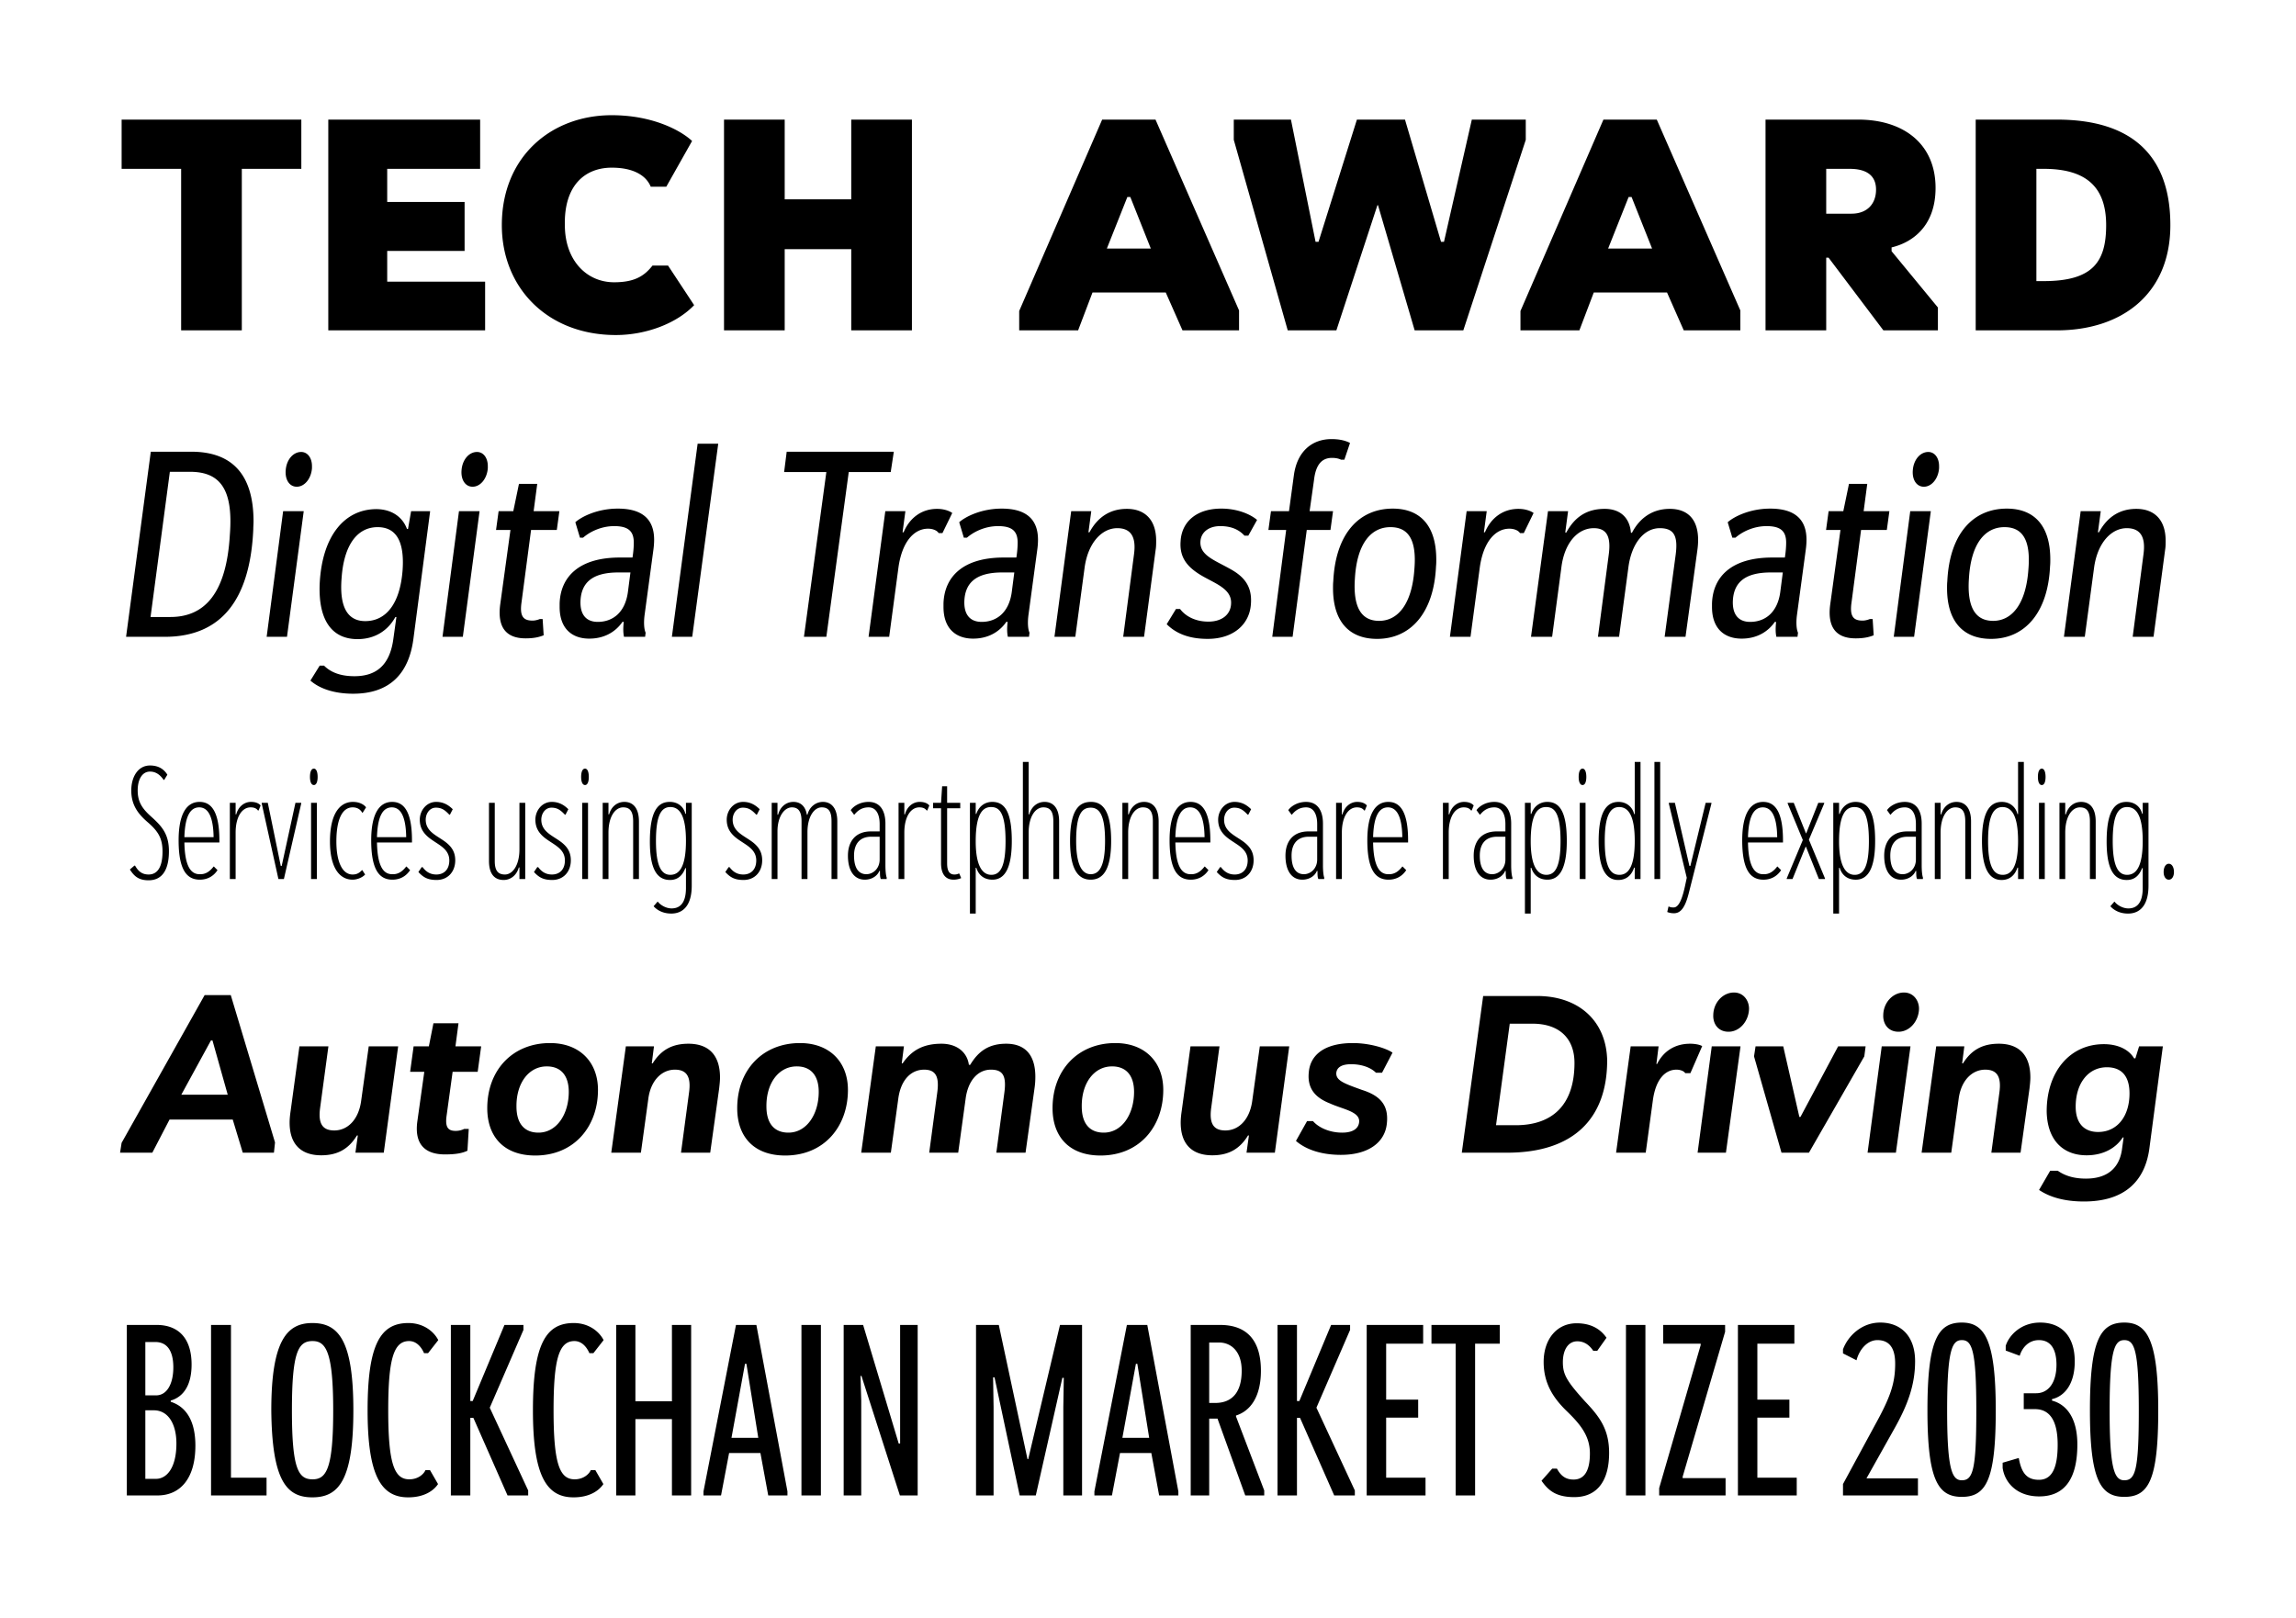 <svg xmlns="http://www.w3.org/2000/svg" viewBox="0 0 595.276 419.528" style="enable-background:new 0 0 595.276 419.528" xml:space="preserve"><path d="M40.817 387.771h-7.933v-44.214h7.687c5.965 0 9.101 3.751 9.101 10.27 0 5.104-1.906 8.302-5.411 9.347v.308c4.059 1.291 6.396 5.043 6.396 11.376-.001 8.547-3.936 12.913-9.84 12.913zm-3.136-39.786v13.836h2.768c2.891 0 4.489-3.074 4.489-7.256s-1.537-6.58-4.674-6.58h-2.583zm0 17.71v17.771h2.768c2.768 0 5.288-2.829 5.288-9.162 0-5.104-2.152-8.609-5.842-8.609h-2.214zm17.036-22.137h5.165v39.602h9.225v4.612h-14.39v-44.214zm26.259-.493c6.826 0 10.639 4.551 10.639 22.63 0 18.141-3.812 22.568-10.639 22.568-6.764 0-10.453-4.428-10.638-22.568 0-18.079 4.058-22.63 10.638-22.63zm.061 4.674c-3.689 0-5.35 2.768-5.35 17.956s1.66 17.895 5.35 17.895c3.567 0 5.351-2.706 5.351-17.895s-1.907-17.956-5.351-17.956zm32.532 37.08c-1.106 1.66-3.505 3.444-7.748 3.444-7.071 0-10.516-5.72-10.516-22.568 0-17.218 3.383-22.63 10.577-22.63 3.874 0 6.58 2.152 7.748 4.428l-2.645 3.383h-1.045c-.554-1.292-1.783-3.137-3.874-3.137-3.997 0-5.411 4.612-5.411 17.956 0 13.959 1.599 17.895 5.473 17.895 2.275 0 3.751-1.353 4.182-2.398h1.168l2.091 3.627zm3.324-41.261h5.042v19.739h.615l8.24-19.739h4.919v1.292l-8.731 20.169 9.962 21.461v1.292h-5.351l-8.854-20.108h-.8v20.108h-5.042v-44.214zm39.542 41.261c-1.106 1.66-3.505 3.444-7.748 3.444-7.071 0-10.516-5.72-10.516-22.568 0-17.218 3.383-22.63 10.577-22.63 3.874 0 6.58 2.152 7.748 4.428l-2.645 3.383h-1.045c-.554-1.292-1.783-3.137-3.874-3.137-3.997 0-5.411 4.612-5.411 17.956 0 13.959 1.599 17.895 5.473 17.895 2.275 0 3.751-1.353 4.182-2.398h1.168l2.091 3.627zm3.323-41.261h4.98v19.801h9.471v-19.801h4.98v44.214h-4.98v-19.801h-9.471v19.801h-4.98v-44.214zm39.419 44.213-2.029-11.008h-8.117l-2.091 11.008h-4.55v-1.046l8.424-43.168h5.289l8.055 43.168v1.046h-4.981zm-9.531-14.943h6.948l-3.074-19.186h-.369l-3.505 19.186zm18.142-29.27h5.043v44.214h-5.043v-44.214zm10.947 44.213v-44.214h5.042l9.225 30.747h.368v-30.747h4.551v44.214h-4.612l-9.961-30.992h-.246l.185 6.333v24.659h-4.552zm34.316 0v-44.214h5.903l7.441 34.806h.184l8.24-34.806h5.719v44.214h-4.857v-22.876l.123-7.625h-.369l-6.888 30.501h-4.181l-6.519-30.624h-.369l.123 7.687v22.938h-4.55zm47.476 0-2.029-11.008h-8.117l-2.091 11.008h-4.551v-1.046l8.425-43.168h5.288l8.056 43.168v1.046h-4.981zm-9.532-14.943h6.949l-3.075-19.186h-.368l-3.506 19.186zm24.661-4.98h-2.152v19.924h-4.796v-44.214h7.625c6.765 0 10.577 3.812 10.577 11.868 0 6.826-2.768 10.454-6.457 11.622v.246l7.317 19.186v1.292h-4.919l-7.195-19.924zm-2.152-19.74v15.681h1.538c4.611 0 6.887-3.014 6.887-8.363 0-5.042-2.767-7.317-5.903-7.317h-2.522zm17.713-4.55h5.042v19.739h.615l8.24-19.739h4.919v1.292l-8.731 20.169 9.962 21.461v1.292h-5.351l-8.854-20.108h-.8v20.108h-5.042v-44.214zm23.123 0h14.636v4.858h-9.593v14.512h8.302v4.674h-8.302v15.558h10.208v4.612H354.34v-44.214zm16.79 0h17.71v4.858h-6.396v39.355h-5.043v-39.355h-6.271v-4.858zm45.384 3.321-2.398 3.382h-1.046c-.86-1.292-2.152-2.46-4.12-2.46-2.459 0-3.751 2.337-3.751 5.411 0 3.137.923 4.858 5.78 10.208 3.874 4.059 6.211 7.317 6.211 13.344 0 6.949-2.89 11.438-9.039 11.438-4.797 0-6.765-1.784-8.486-4.243l2.768-3.137h1.229c.861 1.538 1.968 2.829 4.305 2.829 2.767 0 4.243-2.214 4.243-6.765 0-4.305-2.152-7.256-5.903-10.884-3.505-3.382-6.088-7.195-6.088-12.853 0-5.78 3.32-10.023 8.547-10.023 4.611.001 6.702 2.276 7.748 3.753zm5.043-3.321h5.043v44.214h-5.043v-44.214zm9.655 0h16.05v1.783l-11.007 37.572v.369h11.13v4.489h-17.218v-1.906l10.761-37.08v-.369h-9.716v-4.858zm19.372 0h14.635v4.858h-9.593v14.512h8.302v4.674h-8.302v15.558h10.208v4.612h-15.25v-44.214zm27.243 44.213v-2.952l8.363-15.435c3.936-7.133 5.165-10.699 5.165-15.804 0-4.305-1.722-6.088-4.611-6.088-2.583 0-4.674 2.398-5.411 5.228l-3.506-1.784v-1.045c1.292-3.505 4.858-6.948 9.654-6.948 5.412 0 9.04 3.566 9.04 10.022 0 6.457-2.152 11.807-5.534 17.771l-7.072 12.606h13.344v4.428h-19.432zm21.895-22.076c0-18.264 2.706-22.752 8.916-22.752 5.903 0 8.794 4.488 8.794 22.752 0 18.018-2.46 22.445-8.794 22.445-6.21.001-8.916-4.427-8.916-22.445zm12.668.062c0-15.681-1.107-18.264-3.752-18.264-2.521 0-3.812 2.46-3.812 18.264 0 15.373 1.292 18.079 3.812 18.079 2.89 0 3.752-2.706 3.752-18.079zm7.627-16.788c.861-2.767 3.997-6.025 8.916-6.025 5.535 0 8.979 3.505 8.979 10.084 0 5.72-2.521 8.979-5.903 9.777v.369c3.751.984 6.58 4.489 6.58 11.376 0 8.24-2.829 13.468-9.9 13.468-5.78 0-8.917-3.567-9.471-7.38v-1.353l4.182-1.229c.677 3.751 1.968 5.657 5.228 5.657 3.505 0 4.857-3.32 4.857-9.102 0-6.579-2.275-9.224-5.903-9.224h-2.89v-4.12h3.197c3.259 0 5.288-2.828 5.288-7.379 0-4.366-1.722-6.396-4.55-6.396-2.583 0-4.305 1.845-4.981 4.059l-3.628-1.353v-1.229zm21.832 16.726c0-18.264 2.706-22.752 8.916-22.752 5.903 0 8.794 4.488 8.794 22.752 0 18.018-2.46 22.445-8.794 22.445-6.21.001-8.916-4.427-8.916-22.445zm12.668.062c0-15.681-1.107-18.264-3.752-18.264-2.521 0-3.812 2.46-3.812 18.264 0 15.373 1.292 18.079 3.812 18.079 2.89 0 3.752-2.706 3.752-18.079zm-515.42-248.63h10.48c10.081 0 16.155 5.341 16.155 18.091 0 .668-.066 1.335-.066 2.069-.801 17.758-7.944 27.838-22.965 27.838H32.688l6.409-47.998zm-.068 42.858h5.141c9.079 0 14.553-6.409 15.421-21.296.935-11.949-2.604-16.355-10.348-16.355h-5.207l-5.007 37.651zm30.105 5.14 4.272-32.577h5.34l-4.339 32.577h-5.273zm7.81-38.919c-1.937 0-3.071-1.869-2.871-4.272.2-2.737 1.937-4.74 4.006-4.74 1.669 0 2.804 1.535 2.804 3.672v.534c-.2 2.737-1.937 4.806-3.939 4.806zm25.832 33.779h-.267c-1.937 3.538-5.341 5.74-9.813 5.74-6.476 0-10.214-4.673-9.813-14.353.601-12.283 6.342-19.359 14.754-19.359 4.339.066 6.876 2.403 7.877 5.141h.267l.802-4.606h4.939l-4.339 33.111c-1.202 9.146-6.275 14.22-15.621 14.22-5.074 0-8.812-1.402-11.082-3.405l2.403-3.872h1.135c1.669 1.669 4.139 2.737 7.878 2.737 5.607 0 9.146-2.804 10.08-9.613l.8-5.741zm-4.873-23.298c-5.141 0-8.745 4.406-9.346 13.285-.602 7.61 1.669 11.081 6.142 11.081 5.273 0 9.012-4.339 9.68-13.218.534-7.677-1.803-11.148-6.476-11.148zm16.82 28.438 4.272-32.577h5.34l-4.339 32.577h-5.273zm7.81-38.919c-1.937 0-3.071-1.869-2.871-4.272.2-2.737 1.937-4.74 4.006-4.74 1.669 0 2.804 1.535 2.804 3.672v.534c-.201 2.737-1.937 4.806-3.939 4.806zm6.739 6.342h3.806l1.469-7.076h4.739l-.935 7.076h6.676l-.667 4.873h-6.676l-2.471 18.759c-.533 3.738.534 4.74 2.871 4.74.534 0 1.201-.134 1.869-.401h.734l.267 4.206c-1.135.468-2.536.801-4.673.801-5.073 0-7.343-2.87-6.608-8.678l2.67-19.427h-3.738l.667-4.873zm32.509 32.577c-.267-1.269-.2-2.536-.066-3.872h-.334c-1.603 2.337-4.406 4.34-8.612 4.34-4.539 0-7.677-2.671-7.677-8.211v-.868c.2-6.876 4.94-11.949 15.621-11.949h3.271c.267-1.669.334-3.005.334-3.872 0-2.938-1.402-4.272-5.074-4.272-3.471 0-6.408 1.535-8.077 3.004h-.801l-1.202-4.006c1.535-1.401 5.675-3.538 11.015-3.538 6.476 0 9.413 2.871 9.413 8.078 0 .801-.066 1.735-.2 2.67l-2.27 16.823c-.268 2.002-.134 3.738.267 4.605l-.134 1.068h-5.474zm-1.469-16.689c-6.942 0-9.613 2.804-9.813 7.41-.133 3.806 1.736 5.407 4.473 5.407 3.872 0 7.076-2.403 7.811-7.677l.668-5.141h-3.139zm13.882 16.689 6.676-50.067h5.341l-6.742 50.067h-5.275zm29.77-47.998h27.771l-.802 5.273h-10.881l-5.808 42.725h-5.809l5.809-42.725h-10.948l.668-5.273zm30.306 20.894c1.602-3.805 4.739-6.074 8.679-6.074 1.802 0 3.204.534 3.938 1.067l-2.537 5.207h-1.001c-.334-.601-1.402-1.135-2.737-1.135-3.604 0-6.742 3.338-7.677 10.081l-2.403 17.957h-5.341l4.339-32.577h5.207l-.734 5.474h.267zm27.033 27.104c-.267-1.269-.2-2.536-.066-3.872h-.334c-1.602 2.337-4.405 4.34-8.611 4.34-4.539 0-7.677-2.671-7.677-8.211v-.868c.2-6.876 4.939-11.949 15.621-11.949h3.271c.268-1.669.334-3.005.334-3.872 0-2.938-1.401-4.272-5.073-4.272-3.472 0-6.409 1.535-8.078 3.004h-.801l-1.201-4.006c1.535-1.401 5.674-3.538 11.015-3.538 6.476 0 9.413 2.871 9.413 8.078 0 .801-.067 1.735-.201 2.67l-2.27 16.823c-.267 2.002-.133 3.738.268 4.605l-.134 1.068h-5.476zm-1.468-16.689c-6.943 0-9.613 2.804-9.813 7.41-.134 3.806 1.735 5.407 4.473 5.407 3.872 0 7.076-2.403 7.811-7.677l.667-5.141h-3.138zm22.627-10.415c2.203-4.072 5.474-6.074 9.68-6.074 4.606 0 7.61 2.736 7.61 8.277 0 .734 0 1.535-.134 2.337l-3.004 22.563h-5.407l2.804-21.429c.601-4.473-.801-6.742-4.339-6.742-4.006 0-7.61 3.805-8.479 10.28l-2.403 17.891h-5.407l4.339-32.577h5.207l-.734 5.474h.267zm43.455-3.204-2.271 4.072h-1.001c-1.469-1.603-3.472-2.47-6.275-2.47-3.004 0-5.007 1.602-5.141 4.005-.2 3.538 3.605 4.807 7.544 7.01 3.472 1.869 5.941 4.339 5.541 9.213-.334 5.14-4.406 9.012-11.215 9.012-5.074 0-8.345-1.535-10.615-3.805l2.403-3.939h1.068c1.135 1.536 3.538 3.271 7.344 3.271 3.471 0 5.741-1.803 5.874-4.606.268-4.072-4.473-5.341-8.211-7.677-2.938-1.869-5.207-4.206-4.873-8.545.267-5.073 4.139-8.479 10.548-8.479 4.406.001 7.744 1.603 9.28 2.938zm3.602-2.269h4.673l1.269-9.346c.868-6.275 4.807-9.347 9.747-9.347 1.936 0 3.538.334 4.806 1.002l-1.468 4.339h-.868c-.668-.334-1.469-.468-2.337-.468-2.536 0-4.205 1.603-4.673 5.809l-1.135 8.011h6.075l-.668 4.873h-6.142l-3.672 27.704h-5.273l3.604-27.704h-4.605l.667-4.873zm16.086 19.96c0-.601 0-1.201.066-1.802.602-12.551 6.876-18.826 15.421-18.826 6.876 0 11.282 4.14 11.282 13.218 0 .534 0 1.136-.066 1.736-.534 12.016-6.543 18.825-15.288 18.825-7.142 0-11.415-4.406-11.415-13.151zm21.096-4.94c.667-7.944-1.803-10.882-6.209-10.882-5.007 0-8.679 4.206-9.213 13.285-.533 7.61 1.736 11.015 6.275 11.015 4.941 0 8.546-4.472 9.147-13.418zm18.287-9.547c1.603-3.805 4.74-6.074 8.679-6.074 1.803 0 3.204.534 3.938 1.067l-2.536 5.207h-1.002c-.334-.601-1.401-1.135-2.736-1.135-3.605 0-6.743 3.338-7.678 10.081l-2.403 17.957h-5.341l4.34-32.577h5.207l-.734 5.474h.266zm34.778 27.104h-5.474l2.804-21.362c.601-4.539-.467-6.809-3.872-6.809-4.205 0-7.61 3.805-8.411 10.146l-2.403 18.024h-5.475l4.406-32.577h5.207l-.734 5.541h.268c2.136-3.939 5.207-6.142 9.946-6.142 4.34 0 6.543 2.604 6.81 6.208h.267c2.137-4.072 5.541-6.208 9.813-6.208 4.54 0 7.344 2.604 7.344 8.077 0 .801-.067 1.735-.2 2.67l-3.071 22.431h-5.407l2.87-21.362c.602-4.739-.4-6.809-4.139-6.809-4.005 0-7.343 3.871-8.145 10.28l-2.404 17.892zm40.784 0c-.268-1.269-.2-2.536-.067-3.872h-.333c-1.603 2.337-4.406 4.34-8.612 4.34-4.539 0-7.677-2.671-7.677-8.211v-.868c.2-6.876 4.939-11.949 15.621-11.949h3.271c.267-1.669.333-3.005.333-3.872 0-2.938-1.401-4.272-5.073-4.272-3.472 0-6.408 1.535-8.077 3.004h-.802l-1.201-4.006c1.535-1.401 5.674-3.538 11.015-3.538 6.476 0 9.413 2.871 9.413 8.078 0 .801-.067 1.735-.2 2.67l-2.271 16.823c-.267 2.002-.133 3.738.268 4.605l-.134 1.068h-5.474zm-1.469-16.689c-6.943 0-9.613 2.804-9.813 7.41-.134 3.806 1.735 5.407 4.473 5.407 3.872 0 7.076-2.403 7.811-7.677l.668-5.141h-3.139zm15.017-15.888h3.806l1.469-7.076h4.739l-.935 7.076h6.676l-.668 4.873h-6.676l-2.47 18.759c-.534 3.738.534 4.74 2.871 4.74.533 0 1.201-.134 1.869-.401h.734l.267 4.206c-1.135.468-2.537.801-4.673.801-5.073 0-7.344-2.87-6.609-8.678l2.671-19.427h-3.738l.667-4.873zm16.887 32.577 4.272-32.577h5.34l-4.339 32.577h-5.273zm7.811-38.919c-1.937 0-3.071-1.869-2.871-4.272.2-2.737 1.937-4.74 4.006-4.74 1.669 0 2.804 1.535 2.804 3.672v.534c-.201 2.737-1.936 4.806-3.939 4.806zm6.006 26.302c0-.601 0-1.201.067-1.802.601-12.551 6.876-18.826 15.421-18.826 6.876 0 11.281 4.14 11.281 13.218 0 .534 0 1.136-.066 1.736-.534 12.016-6.542 18.825-15.287 18.825-7.144 0-11.416-4.406-11.416-13.151zm21.095-4.94c.667-7.944-1.803-10.882-6.209-10.882-5.007 0-8.678 4.206-9.212 13.285-.534 7.61 1.735 11.015 6.275 11.015 4.94 0 8.546-4.472 9.146-13.418zm18.288-9.547c2.203-4.072 5.475-6.074 9.68-6.074 4.606 0 7.61 2.736 7.61 8.277 0 .734 0 1.535-.134 2.337l-3.004 22.563h-5.407l2.804-21.429c.602-4.473-.801-6.742-4.339-6.742-4.006 0-7.61 3.805-8.479 10.28l-2.403 17.891h-5.407l4.34-32.577h5.207l-.734 5.474h.266zM31.534 31.013h46.59v12.769H62.695V85.66H46.963V43.781H31.534V31.013zm53.58 0h39.37v12.769H100.39v8.589h20.065v12.692H100.39v7.98h25.386v12.616H85.114V31.013zm94.851 48.11c-4.561 4.788-12.541 7.752-20.293 7.752-17.709 0-29.565-12.236-29.565-28.501 0-17.709 12.769-28.502 28.501-28.502 10.717 0 18.014 4.028 20.825 6.688l-6.688 11.856h-4.028c-1.216-2.964-4.56-4.939-10.108-4.939-6.916 0-12.389 4.56-12.16 14.896 0 9.12 5.624 14.82 12.769 14.82 5.168 0 7.752-1.52 9.956-4.332h4.028l6.763 10.262zm7.748-48.11h15.733v20.673h17.253V31.013h15.732v54.646h-15.732V64.606h-17.253v21.053h-15.733V31.013zm118.866 54.646-4.333-9.805h-19.001l-3.724 9.805h-15.277v-5.016l21.51-49.631h13.832l21.661 49.479v5.168h-14.668zM286.97 64.454h11.4l-5.32-13.377h-.76l-5.32 13.377zm92.419 21.205h-12.617l-9.5-32.453h-.152l-10.641 32.453h-12.616l-13.985-49.402v-5.244h14.821l6.384 31.693h.761l9.956-31.693h12.465l9.349 31.693h.76l7.221-31.693h13.984v5.244l-16.19 49.402zm57.151 0-4.332-9.805h-19.001l-3.725 9.805h-15.276v-5.016l21.509-49.631h13.833l21.661 49.479v5.168H436.54zm-19.608-21.205h11.4l-5.32-13.377h-.76l-5.32 13.377zm57.151 2.357h-.607V85.66h-15.733V31.013h24.018c11.78 0 20.065 6.309 20.065 17.709 0 10.108-6.232 14.213-11.401 15.429v.988l12.009 14.593v5.928h-14.137l-14.214-18.849zm-.607-23.03V55.41h6.536c4.18 0 6.384-2.66 6.384-6.232 0-3.648-2.432-5.396-6.84-5.396h-6.08zm38.757-12.768h21.054c19.305 0 29.413 9.196 29.413 27.361 0 18.089-12.845 27.285-29.413 27.285h-21.054V31.013zm15.734 41.878h1.899c12.769 0 16.189-5.017 16.189-14.517 0-9.957-5.244-14.593-16.189-14.593h-1.899v29.11zM62.94 298.892l-2.599-8.589H43.956l-4.464 8.589h-8.363l.396-2.543 21.528-38.31h6.78l11.47 38.196-.282 2.656H62.94zm-15.933-15.031h12.035l-3.955-14.069h-.396l-7.684 14.069zm45.539 10.567c-2.147 3.503-5.028 5.142-9.267 5.142-5.085 0-8.192-2.712-8.192-8.476 0-.96.112-2.034.282-3.164l2.26-16.612h7.516l-2.147 15.935c-.565 4.124.621 5.876 3.673 5.876 3.446 0 6.271-2.769 6.949-7.571l1.979-14.239h7.628l-3.729 27.574H92.15l.622-4.464h-.226zm14.688-23.111h3.955l1.187-5.989h6.498l-.791 5.989h6.668l-.904 6.611h-6.498l-1.582 11.526c-.396 3.052.565 3.786 2.373 3.786.791 0 1.525-.17 2.204-.509h1.187l-.339 5.65c-1.3.621-2.938.961-5.82.961-5.142 0-7.967-2.6-7.176-8.532l1.808-12.883h-3.672l.902-6.61zm19.097 16.047c0-9.944 6.61-16.895 16.272-16.895 7.685 0 12.431 4.916 12.431 12.148 0 9.437-6.103 17.008-16.272 17.008-8.194.001-12.431-4.972-12.431-12.261zm21.132-4.237c0-4.237-2.034-6.611-5.707-6.611-4.633 0-7.91 4.295-7.854 10.397 0 4.407 2.034 6.78 5.707 6.78 4.746 0 7.854-4.802 7.854-10.566zm21.752-7.402c2.147-3.446 5.029-5.085 9.267-5.085 5.142 0 8.193 2.825 8.193 8.758 0 .904-.113 1.865-.227 2.882l-2.316 16.612h-7.571l2.091-15.651c.564-4.125-.679-5.877-3.673-5.877-3.391 0-6.272 2.769-6.894 7.571l-1.921 13.957h-7.685l3.785-27.574h7.289l-.564 4.407h.226zm21.921 11.639c0-9.944 6.611-16.895 16.273-16.895 7.685 0 12.431 4.916 12.431 12.148 0 9.437-6.103 17.008-16.273 17.008-8.193.001-12.431-4.972-12.431-12.261zm21.133-4.237c0-4.237-2.034-6.611-5.707-6.611-4.634 0-7.911 4.295-7.854 10.397 0 4.407 2.034 6.78 5.707 6.78 4.745 0 7.854-4.802 7.854-10.566zm36.16 15.765h-7.516l2.091-15.651c.565-4.125-.452-5.877-3.39-5.877-3.504 0-6.103 2.769-6.725 7.571l-1.921 13.957h-7.685l3.786-27.574h7.289l-.565 4.407h.227c2.146-3.107 5.028-5.085 10.058-5.085 4.181 0 6.724 2.373 7.119 5.48h.339c2.091-3.503 4.803-5.48 9.323-5.48 4.746 0 7.571 2.712 7.571 8.589 0 .903-.057 1.921-.227 3.051l-2.316 16.612h-7.571l2.091-15.651c.564-4.351-.452-5.877-3.503-5.877-3.334 0-5.934 2.769-6.555 7.571l-1.92 13.957zm24.462-11.528c0-9.944 6.611-16.895 16.273-16.895 7.685 0 12.431 4.916 12.431 12.148 0 9.437-6.103 17.008-16.273 17.008-8.193.001-12.431-4.972-12.431-12.261zm21.132-4.237c0-4.237-2.034-6.611-5.707-6.611-4.634 0-7.911 4.295-7.854 10.397 0 4.407 2.034 6.78 5.707 6.78 4.746 0 7.854-4.802 7.854-10.566zm29.549 11.301c-2.147 3.503-5.028 5.142-9.267 5.142-5.085 0-8.192-2.712-8.192-8.476 0-.96.112-2.034.282-3.164l2.26-16.612h7.516l-2.147 15.935c-.565 4.124.621 5.876 3.673 5.876 3.446 0 6.271-2.769 6.949-7.571l1.979-14.239h7.628l-3.729 27.574h-7.346l.622-4.464h-.228zm37.459-21.472-2.712 5.198h-1.582c-1.243-1.243-3.504-2.203-6.441-2.203-2.486 0-3.729.848-3.843 2.316-.056 1.978 2.147 2.712 6.668 4.351 4.859 1.525 6.949 4.068 6.441 8.702-.452 4.746-4.577 8.136-11.923 8.136-5.537 0-9.379-1.639-11.64-3.616l2.882-5.142h1.525c1.47 1.695 4.295 2.995 7.572 2.995 2.881 0 4.294-1.13 4.407-2.825.169-2.656-4.238-3.221-7.572-4.746-3.898-1.526-5.933-3.956-5.48-8.137.396-4.407 4.012-7.516 11.414-7.516 4.408.001 8.702 1.357 10.284 2.487zm23.502-14.69h14.014c10.735 0 17.911 6.441 18.138 16.668 0 14.974-8.589 23.958-25.936 23.958h-11.753l5.537-40.626zm3.334 33.505h5.086c9.661 0 15.256-5.367 15.256-16.159 0-6.272-3.843-10.171-10.905-10.171h-5.877l-3.56 26.33zm41.754-15.876c1.638-3.277 4.576-5.255 8.588-5.255 1.187 0 2.486.227 3.107.622l-3.051 7.006h-1.356c-.226-.452-1.13-.904-2.26-.904-2.769 0-5.312 2.261-6.103 7.854l-1.864 13.674h-7.685l3.786-27.574h7.232l-.565 4.577h.171zm10.508 22.997 3.672-27.574h7.459l-3.786 27.574h-7.345zm8.023-31.36c-2.769 0-4.068-2.147-3.956-4.351.057-3.221 2.486-5.82 5.368-5.82 2.486 0 3.898 2.091 3.898 4.182v.112c-.111 3.165-2.429 5.877-5.31 5.877zm18.362 22.093h.283l9.774-18.308h7.119l-.339 2.6L469 298.892h-7.119l-7.12-24.975.396-2.6h7.177l4.18 18.308zm17.683 9.267 3.672-27.574h7.459l-3.786 27.574h-7.345zm8.024-31.36c-2.769 0-4.068-2.147-3.956-4.351.057-3.221 2.486-5.82 5.368-5.82 2.486 0 3.898 2.091 3.898 4.182v.112c-.112 3.165-2.429 5.877-5.31 5.877zm16.722 8.193c2.147-3.446 5.029-5.085 9.267-5.085 5.142 0 8.193 2.825 8.193 8.758 0 .904-.113 1.865-.227 2.882l-2.316 16.612h-7.571l2.091-15.651c.564-4.125-.678-5.877-3.673-5.877-3.391 0-6.271 2.769-6.894 7.571l-1.921 13.957h-7.685l3.786-27.574h7.288l-.564 4.407h.226zm41.641 19.212h-.227c-1.694 2.655-4.915 4.633-9.379 4.633-6.272 0-10.228-4.125-10.341-11.414 0-10.227 5.99-17.402 14.805-17.402h.226c3.616.057 6.328 1.469 7.628 3.673h.339l.961-3.108h6.159l-3.504 26.557c-1.187 8.589-6.61 13.674-16.951 13.674-4.803 0-8.701-1.017-11.64-2.994l2.882-4.973h1.978c1.865 1.3 4.182 2.034 7.289 2.034 5.481 0 8.589-2.655 9.323-7.402l.452-3.278zm-4.351-18.195c-4.747 0-8.08 4.068-8.08 10.227 0 4.182 2.091 6.555 5.819 6.555 4.916 0 8.137-4.012 8.137-10.001 0-4.464-2.034-6.781-5.876-6.781zM43.392 200.883l-.81 1.337h-.162c-.81-1.175-1.903-2.146-3.523-2.146-2.105 0-3.199 2.146-3.199 4.86 0 2.793.973 4.575 3.483 6.803 2.794 2.511 4.616 4.535 4.616 8.99 0 4.576-1.579 7.533-5.265 7.533-2.713 0-3.807-1.176-4.859-2.795l1.174-1.013h.162c.729 1.255 1.62 2.309 3.523 2.309 2.349 0 3.604-2.024 3.604-5.953 0-3.401-1.094-5.224-3.807-7.573-2.592-2.227-4.293-4.535-4.293-8.262 0-3.482 1.701-6.479 4.859-6.479 2.674 0 3.889 1.417 4.497 2.389zm13.486 17.576h-9.071c.121 6.236 1.7 8.221 3.928 8.221 1.579.081 2.673-.729 3.645-1.984h.081l.932.932c-1.053 1.619-2.673 2.471-4.576 2.471-3.361 0-5.508-2.471-5.508-10.205 0-7.168 2.269-9.963 5.427-9.963 2.633 0 5.144 1.822 5.144 9.963v.565zm-1.499-1.377c-.081-5.872-1.7-7.734-3.726-7.734-2.309 0-3.685 2.268-3.847 7.734h7.573zm5.873-5.912c.526-2.025 2.106-3.24 3.807-3.24 1.458 0 2.188.526 2.511.932l-.526 1.295h-.162c-.323-.445-.85-.809-1.903-.809-2.227 0-3.888 2.43-3.888 6.561v12.027h-1.498v-19.764h1.498v2.998h.161zm11.542 13.363h.243l3.563-16.361h1.5v.162l-4.495 19.602h-1.418l-4.333-19.602v-.162h1.579l3.361 16.361zm8.586-20.976c-.688 0-1.013-.892-1.013-2.106 0-1.337.365-2.146 1.013-2.146.607 0 .972.81.972 2.146s-.365 2.106-.972 2.106zm-.729 24.379v-19.764h1.498v19.764h-1.498zm10.853-20.006c1.782 0 2.956.77 3.402 1.418l-.892 1.416h-.081c-.404-.729-1.134-1.416-2.511-1.416-2.673 0-4.211 3.117-4.211 8.868 0 5.062 1.457 8.545 4.211 8.545 1.175 0 1.822-.485 2.43-1.134h.081l.729 1.134c-.648.729-1.984 1.337-3.24 1.337-3.401 0-5.872-3.119-5.872-9.882.001-7.532 2.755-10.286 5.954-10.286zm15.308 10.529h-9.071c.122 6.236 1.701 8.221 3.929 8.221 1.579.081 2.673-.729 3.645-1.984h.081l.932.932c-1.054 1.619-2.673 2.471-4.576 2.471-3.361 0-5.508-2.471-5.508-10.205 0-7.168 2.268-9.963 5.427-9.963 2.632 0 5.143 1.822 5.143 9.963v.565zm-1.498-1.377c-.081-5.872-1.701-7.734-3.726-7.734-2.309 0-3.686 2.268-3.848 7.734h7.574zm12.069-7.249-.729 1.417h-.162c-1.174-1.255-2.024-1.822-3.482-1.822-1.66 0-2.633 1.58-2.633 3.119 0 3.239 3.118 4.17 5.346 5.953 1.296 1.053 2.309 2.348 2.309 4.576 0 2.996-1.944 5.102-4.819 5.102-2.268 0-3.442-.647-4.738-2.064l.851-1.256h.243c.647.85 1.66 1.903 3.563 1.903 2.025 0 3.361-1.337 3.361-3.646 0-3.199-3.118-4.13-5.386-5.992-1.256-1.054-2.268-2.391-2.268-4.576 0-2.391 1.741-4.617 4.252-4.617 2.024 0 3.361.971 4.292 1.903zm17.132 15.105c-.527 1.903-2.025 3.239-3.929 3.239-2.43 0-3.807-1.619-3.807-4.94v-15.065h1.498v15.105c0 2.43.811 3.483 2.633 3.483 1.984 0 3.766-2.349 3.766-6.561v-12.028h1.499v19.764h-1.499v-2.997h-.161zm12.837-15.105-.729 1.417h-.162c-1.174-1.255-2.024-1.822-3.482-1.822-1.66 0-2.633 1.58-2.633 3.119 0 3.239 3.118 4.17 5.346 5.953 1.296 1.053 2.309 2.348 2.309 4.576 0 2.996-1.944 5.102-4.819 5.102-2.268 0-3.442-.647-4.738-2.064l.851-1.256h.243c.647.85 1.66 1.903 3.563 1.903 2.025 0 3.361-1.337 3.361-3.646 0-3.199-3.118-4.13-5.386-5.992-1.256-1.054-2.268-2.391-2.268-4.576 0-2.391 1.741-4.617 4.252-4.617 2.024 0 3.361.971 4.292 1.903zm4.335-6.276c-.688 0-1.013-.892-1.013-2.106 0-1.337.364-2.146 1.013-2.146.607 0 .972.81.972 2.146s-.365 2.106-.972 2.106zm-.73 24.379v-19.764h1.498v19.764h-1.498zm6.966-16.766c.526-1.904 1.984-3.24 3.969-3.24 2.187 0 3.766 1.539 3.766 5.062v14.943h-1.498v-14.943c0-2.592-.81-3.645-2.592-3.645-2.025 0-3.807 2.308-3.807 6.561v12.027h-1.499v-19.764h1.499v2.998h.162zm19.925 13.93h-.162c-.77 2.025-2.065 3.078-3.969 3.078-3.401 0-5.224-2.875-5.224-9.962 0-7.735 1.984-10.286 5.143-10.286 2.43 0 3.726 1.579 4.05 3.078h.162v-2.836h1.498v21.504c0 4.982-2.146 7.209-5.305 7.209-2.349 0-3.848-1.053-4.576-1.903l1.013-1.175h.081c.526.729 1.984 1.742 3.563 1.742 2.105 0 3.726-1.297 3.726-5.306V225.1zm-4.05-15.834c-2.43 0-3.726 2.309-3.726 8.788s1.377 8.788 3.726 8.788c2.309 0 4.05-2.025 4.05-8.788 0-6.034-1.377-8.788-4.05-8.788zm23.165.567-.729 1.417h-.161c-1.175-1.255-2.025-1.822-3.483-1.822-1.66 0-2.632 1.58-2.632 3.119 0 3.239 3.118 4.17 5.346 5.953 1.296 1.053 2.308 2.348 2.308 4.576 0 2.996-1.943 5.102-4.818 5.102-2.269 0-3.442-.647-4.738-2.064l.851-1.256h.242c.648.85 1.661 1.903 3.564 1.903 2.024 0 3.361-1.337 3.361-3.646 0-3.199-3.118-4.13-5.387-5.992-1.255-1.054-2.268-2.391-2.268-4.576 0-2.391 1.741-4.617 4.252-4.617 2.024 0 3.36.971 4.292 1.903zm12.392 18.103h-1.539v-14.984c0-2.511-.81-3.604-2.511-3.604-1.903 0-3.726 2.308-3.726 6.236v12.352h-1.499v-19.764h1.499v3.078h.162c.526-2.024 2.065-3.32 3.969-3.32 1.984 0 3.158 1.296 3.482 3.32h.162c.526-2.105 2.228-3.32 4.009-3.32 2.106 0 3.726 1.539 3.726 5.062v14.943h-1.498v-14.984c0-2.389-.647-3.604-2.552-3.604-1.983 0-3.685 2.47-3.685 6.398v12.191zm14.864.162c-2.713 0-4.374-2.229-4.374-6.237 0-3.604 1.903-6.276 5.953-6.276h2.269v-1.904c0-2.51-.892-4.332-2.876-4.332-2.024 0-3.077 1.174-3.685 1.902h-.081l-.851-1.174c.485-.77 2.146-2.146 4.616-2.146 2.956 0 4.374 2.227 4.374 5.629v10.812c0 1.377.121 2.633.324 3.159v.405h-1.499c-.243-.365-.243-1.215-.243-2.106h-.161c-.405 1.093-1.742 2.268-3.766 2.268zm1.66-11.137c-2.916 0-4.454 1.822-4.454 4.899 0 3.159 1.134 4.819 3.199 4.819 1.741 0 3.442-1.458 3.442-3.807v-5.912h-2.187zm8.748-5.791c.526-2.025 2.106-3.24 3.807-3.24 1.458 0 2.188.526 2.511.932l-.526 1.295h-.162c-.323-.445-.85-.809-1.903-.809-2.227 0-3.888 2.43-3.888 6.561v12.027h-1.498v-19.764h1.498v2.998h.161zm7.29-2.998h2.064l.284-4.292h1.296v4.292h3.401v1.418h-3.401v14.295c0 2.146.729 2.876 1.903 2.876.404 0 .77-.081 1.093-.243h.162l.486 1.174a4.85 4.85 0 0 1-1.984.406c-2.146 0-3.24-1.539-3.24-4.293V209.59h-2.064v-1.418zm11.218 16.848h-.162v11.865h-1.498v-28.713h1.498v2.876h.162c.526-1.7 1.984-3.118 4.131-3.118 3.037 0 5.062 2.268 5.062 10.124 0 7.29-1.943 10.044-5.021 10.044-2.309 0-3.646-1.337-4.172-3.078zm3.887 1.822c2.228 0 3.686-1.943 3.686-8.707 0-7.532-1.66-8.869-3.767-8.869-2.146 0-3.969 1.742-3.969 8.869.001 6.56 1.823 8.707 4.05 8.707zm9.842-15.672c.526-1.904 1.984-3.24 3.969-3.24 2.187 0 3.766 1.539 3.766 5.062v14.943h-1.498v-14.943c0-2.592-.81-3.645-2.592-3.645-2.025 0-3.807 2.308-3.807 6.561v12.027h-1.499v-30.373h1.499v13.607h.162zm10.571 6.884c0-8.261 2.47-10.124 5.427-10.124 2.753 0 5.224 1.863 5.224 10.124 0 7.735-2.268 10.044-5.305 10.044s-5.346-2.309-5.346-10.044zm9.071 0c0-6.884-1.539-8.626-3.726-8.626-2.309 0-3.767 1.742-3.767 8.626 0 6.034 1.458 8.626 3.767 8.626 2.187 0 3.726-1.985 3.726-8.626zm6.156-6.884c.526-1.904 1.984-3.24 3.969-3.24 2.187 0 3.767 1.539 3.767 5.062v14.943h-1.499v-14.943c0-2.592-.81-3.645-2.592-3.645-2.024 0-3.807 2.308-3.807 6.561v12.027h-1.498v-19.764h1.498v2.998h.162zm21.141 7.289h-9.071c.121 6.236 1.7 8.221 3.928 8.221 1.579.081 2.673-.729 3.645-1.984h.081l.932.932c-1.053 1.619-2.673 2.471-4.576 2.471-3.361 0-5.508-2.471-5.508-10.205 0-7.168 2.269-9.963 5.427-9.963 2.633 0 5.144 1.822 5.144 9.963v.565zm-1.499-1.377c-.081-5.872-1.7-7.734-3.726-7.734-2.309 0-3.685 2.268-3.847 7.734h7.573zm12.069-7.249-.729 1.417h-.161c-1.175-1.255-2.025-1.822-3.483-1.822-1.66 0-2.632 1.58-2.632 3.119 0 3.239 3.118 4.17 5.346 5.953 1.296 1.053 2.308 2.348 2.308 4.576 0 2.996-1.943 5.102-4.818 5.102-2.269 0-3.442-.647-4.738-2.064l.851-1.256h.242c.648.85 1.661 1.903 3.564 1.903 2.024 0 3.361-1.337 3.361-3.646 0-3.199-3.118-4.13-5.387-5.992-1.255-1.054-2.268-2.391-2.268-4.576 0-2.391 1.741-4.617 4.252-4.617 2.024 0 3.36.971 4.292 1.903zm13.283 18.265c-2.713 0-4.374-2.229-4.374-6.237 0-3.604 1.903-6.276 5.953-6.276h2.269v-1.904c0-2.51-.892-4.332-2.876-4.332-2.024 0-3.077 1.174-3.685 1.902h-.081l-.851-1.174c.485-.77 2.146-2.146 4.616-2.146 2.956 0 4.374 2.227 4.374 5.629v10.812c0 1.377.121 2.633.324 3.159v.405h-1.499c-.243-.365-.243-1.215-.243-2.106h-.161c-.404 1.093-1.741 2.268-3.766 2.268zm1.66-11.137c-2.916 0-4.454 1.822-4.454 4.899 0 3.159 1.134 4.819 3.199 4.819 1.741 0 3.442-1.458 3.442-3.807v-5.912h-2.187zm8.748-5.791c.526-2.025 2.106-3.24 3.807-3.24 1.458 0 2.188.526 2.511.932l-.526 1.295h-.162c-.323-.445-.85-.809-1.903-.809-2.227 0-3.888 2.43-3.888 6.561v12.027h-1.498v-19.764h1.498v2.998h.161zm17.01 7.289h-9.071c.121 6.236 1.7 8.221 3.928 8.221 1.579.081 2.673-.729 3.645-1.984h.081l.932.932c-1.053 1.619-2.673 2.471-4.576 2.471-3.361 0-5.508-2.471-5.508-10.205 0-7.168 2.269-9.963 5.427-9.963 2.633 0 5.144 1.822 5.144 9.963v.565zm-1.499-1.377c-.081-5.872-1.7-7.734-3.726-7.734-2.309 0-3.685 2.268-3.847 7.734h7.573zm12.191-5.912c.526-2.025 2.106-3.24 3.807-3.24 1.458 0 2.188.526 2.511.932l-.526 1.295h-.162c-.323-.445-.85-.809-1.903-.809-2.227 0-3.888 2.43-3.888 6.561v12.027h-1.498v-19.764h1.498v2.998h.161zm10.692 16.928c-2.714 0-4.374-2.229-4.374-6.237 0-3.604 1.903-6.276 5.953-6.276h2.268v-1.904c0-2.51-.891-4.332-2.875-4.332-2.025 0-3.078 1.174-3.686 1.902h-.081l-.851-1.174c.486-.77 2.146-2.146 4.617-2.146 2.956 0 4.373 2.227 4.373 5.629v10.812c0 1.377.122 2.633.324 3.159v.405h-1.498c-.243-.365-.243-1.215-.243-2.106h-.162c-.405 1.093-1.741 2.268-3.765 2.268zm1.66-11.137c-2.916 0-4.455 1.822-4.455 4.899 0 3.159 1.134 4.819 3.199 4.819 1.741 0 3.442-1.458 3.442-3.807v-5.912h-2.186zm8.91 8.059h-.162v11.865h-1.499v-28.713h1.499v2.876h.162c.526-1.7 1.984-3.118 4.13-3.118 3.038 0 5.062 2.268 5.062 10.124 0 7.29-1.944 10.044-5.021 10.044-2.308 0-3.644-1.337-4.171-3.078zm3.888 1.822c2.227 0 3.685-1.943 3.685-8.707 0-7.532-1.66-8.869-3.766-8.869-2.146 0-3.969 1.742-3.969 8.869 0 6.56 1.822 8.707 4.05 8.707zm9.395-23.285c-.688 0-1.012-.892-1.012-2.106 0-1.337.364-2.146 1.012-2.146.607 0 .973.81.973 2.146s-.366 2.106-.973 2.106zm-.729 24.379v-19.764h1.498v19.764h-1.498zm4.9-9.882c0-7.208 1.862-10.124 5.143-10.124 2.349 0 3.726 1.619 4.05 3.158h.162v-13.525h1.498v30.373h-1.498v-2.957h-.162c-.648 1.944-1.984 3.199-4.131 3.199-3.158 0-5.062-2.916-5.062-10.124zm5.305-8.788c-2.309 0-3.726 2.228-3.726 8.788s1.377 8.788 3.807 8.788c2.105 0 3.969-1.782 3.969-8.788 0-6.682-1.701-8.788-4.05-8.788zm9.152 18.67v-30.373h1.498v30.373h-1.498zm8.911 3.644c-.932 3.686-2.065 5.224-3.848 5.224a4.33 4.33 0 0 1-1.741-.323l.324-1.418h.081c.404.203.729.243 1.255.243 1.377 0 2.268-2.349 2.997-5.791l.405-1.903-4.657-19.277v-.162h1.579l3.767 16.361h.242l3.969-16.361h1.499v.162l-5.872 23.245zm24.42-13.121h-9.071c.121 6.236 1.701 8.221 3.928 8.221 1.58.081 2.673-.729 3.646-1.984h.08l.932.932c-1.053 1.619-2.673 2.471-4.576 2.471-3.361 0-5.507-2.471-5.507-10.205 0-7.168 2.268-9.963 5.426-9.963 2.633 0 5.144 1.822 5.144 9.963v.565zm-1.499-1.377c-.081-5.872-1.701-7.734-3.727-7.734-2.308 0-3.685 2.268-3.847 7.734h7.574zm8.222.648 4.172 10.043v.162h-1.58l-3.361-8.383h-.081l-3.401 8.383h-1.498v-.162l4.171-9.963-3.928-9.477v-.162h1.579l3.158 7.897h.081l3.118-7.897h1.539v.162l-3.969 9.397zm7.979 7.29h-.162v11.865h-1.498v-28.713h1.498v2.876h.162c.526-1.7 1.984-3.118 4.131-3.118 3.037 0 5.062 2.268 5.062 10.124 0 7.29-1.944 10.044-5.021 10.044-2.309 0-3.646-1.337-4.172-3.078zm3.887 1.822c2.228 0 3.686-1.943 3.686-8.707 0-7.532-1.66-8.869-3.767-8.869-2.146 0-3.969 1.742-3.969 8.869.001 6.56 1.824 8.707 4.05 8.707zm12.029 1.256c-2.714 0-4.374-2.229-4.374-6.237 0-3.604 1.903-6.276 5.953-6.276h2.268v-1.904c0-2.51-.891-4.332-2.875-4.332-2.024 0-3.078 1.174-3.686 1.902h-.081l-.85-1.174c.485-.77 2.146-2.146 4.616-2.146 2.956 0 4.374 2.227 4.374 5.629v10.812c0 1.377.121 2.633.323 3.159v.405h-1.498c-.243-.365-.243-1.215-.243-2.106h-.162c-.404 1.093-1.741 2.268-3.765 2.268zm1.66-11.137c-2.916 0-4.455 1.822-4.455 4.899 0 3.159 1.135 4.819 3.199 4.819 1.742 0 3.442-1.458 3.442-3.807v-5.912h-2.186zm8.747-5.791c.527-1.904 1.984-3.24 3.969-3.24 2.188 0 3.767 1.539 3.767 5.062v14.943h-1.498v-14.943c0-2.592-.811-3.645-2.592-3.645-2.025 0-3.807 2.308-3.807 6.561v12.027h-1.499v-19.764h1.499v2.998h.161zm10.571 6.884c0-7.208 1.862-10.124 5.143-10.124 2.349 0 3.726 1.619 4.05 3.158h.162v-13.525h1.498v30.373h-1.498v-2.957h-.162c-.648 1.944-1.984 3.199-4.131 3.199-3.158 0-5.062-2.916-5.062-10.124zm5.305-8.788c-2.309 0-3.726 2.228-3.726 8.788s1.377 8.788 3.807 8.788c2.105 0 3.969-1.782 3.969-8.788 0-6.682-1.701-8.788-4.05-8.788zm10.205-5.709c-.688 0-1.012-.892-1.012-2.106 0-1.337.364-2.146 1.012-2.146.607 0 .973.81.973 2.146s-.366 2.106-.973 2.106zm-.729 24.379v-19.764h1.498v19.764h-1.498zm6.965-16.766c.527-1.904 1.984-3.24 3.969-3.24 2.188 0 3.767 1.539 3.767 5.062v14.943h-1.498v-14.943c0-2.592-.811-3.645-2.592-3.645-2.025 0-3.807 2.308-3.807 6.561v12.027h-1.499v-19.764h1.499v2.998h.161zm19.926 13.93h-.162c-.77 2.025-2.065 3.078-3.969 3.078-3.401 0-5.224-2.875-5.224-9.962 0-7.735 1.984-10.286 5.143-10.286 2.43 0 3.726 1.579 4.05 3.078h.162v-2.836h1.498v21.504c0 4.982-2.146 7.209-5.305 7.209-2.349 0-3.848-1.053-4.576-1.903l1.013-1.175h.08c.527.729 1.984 1.742 3.564 1.742 2.105 0 3.726-1.297 3.726-5.306V225.1zm-4.05-15.834c-2.43 0-3.726 2.309-3.726 8.788s1.377 8.788 3.726 8.788c2.309 0 4.05-2.025 4.05-8.788 0-6.034-1.377-8.788-4.05-8.788zm10.813 18.832c-.77 0-1.336-.77-1.336-1.984 0-1.297.566-2.146 1.336-2.146s1.337.85 1.337 2.146c0 1.214-.568 1.984-1.337 1.984z"/></svg>